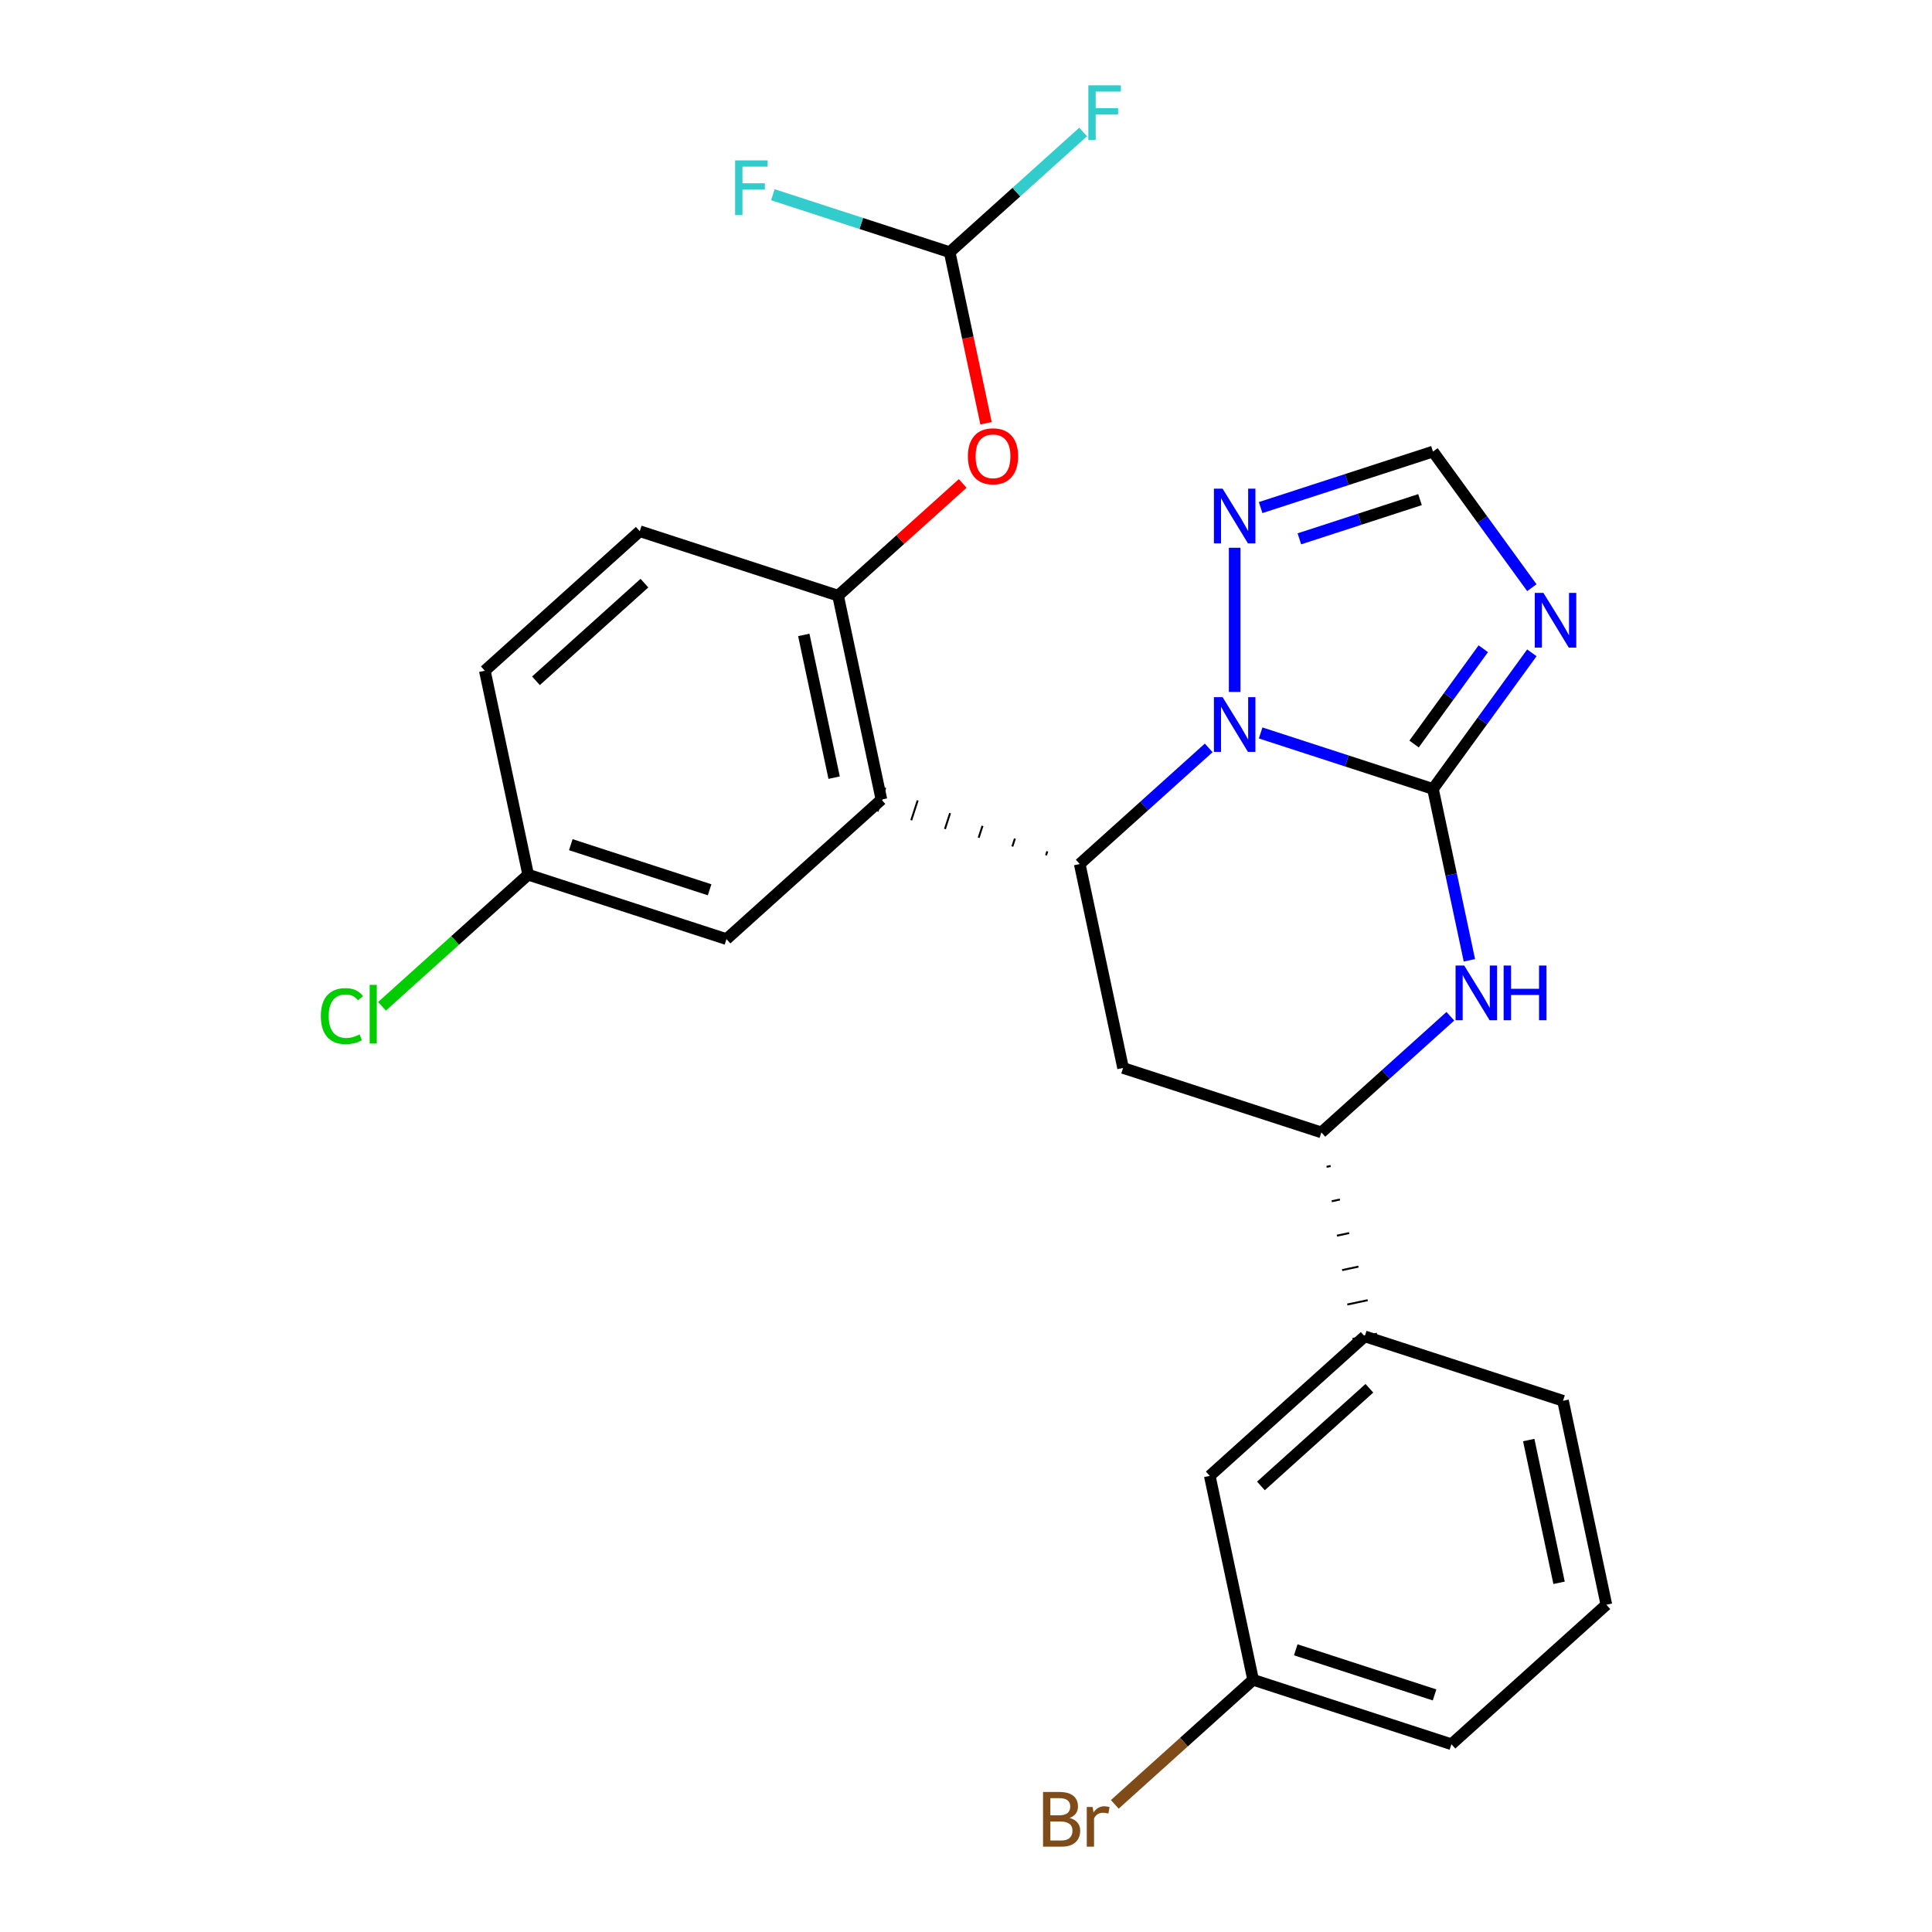 <?xml version='1.0' encoding='iso-8859-1'?>
<svg version='1.1' baseProfile='full'
              xmlns='http://www.w3.org/2000/svg'
                      xmlns:rdkit='http://www.rdkit.org/xml'
                      xmlns:xlink='http://www.w3.org/1999/xlink'
                  xml:space='preserve'
width='1000px' height='1000px' viewBox='0 0 1000 1000'>
<!-- END OF HEADER -->
<rect style='opacity:1.0;fill:#FFFFFF;stroke:none' width='1000' height='1000' x='0' y='0'> </rect>
<path class='bond-26' d='M 741.702,408.355 L 697.101,393.863' style='fill:none;fill-rule:evenodd;stroke:#000000;stroke-width:6px;stroke-linecap:butt;stroke-linejoin:miter;stroke-opacity:1' />
<path class='bond-26' d='M 697.101,393.863 L 652.501,379.372' style='fill:none;fill-rule:evenodd;stroke:#0000FF;stroke-width:6px;stroke-linecap:butt;stroke-linejoin:miter;stroke-opacity:1' />
<path class='bond-27' d='M 741.702,408.355 L 767.295,373.129' style='fill:none;fill-rule:evenodd;stroke:#000000;stroke-width:6px;stroke-linecap:butt;stroke-linejoin:miter;stroke-opacity:1' />
<path class='bond-27' d='M 767.295,373.129 L 792.888,337.903' style='fill:none;fill-rule:evenodd;stroke:#0000FF;stroke-width:6px;stroke-linecap:butt;stroke-linejoin:miter;stroke-opacity:1' />
<path class='bond-27' d='M 731.917,385.1 L 749.833,360.442' style='fill:none;fill-rule:evenodd;stroke:#000000;stroke-width:6px;stroke-linecap:butt;stroke-linejoin:miter;stroke-opacity:1' />
<path class='bond-27' d='M 749.833,360.442 L 767.748,335.784' style='fill:none;fill-rule:evenodd;stroke:#0000FF;stroke-width:6px;stroke-linecap:butt;stroke-linejoin:miter;stroke-opacity:1' />
<path class='bond-29' d='M 741.702,408.355 L 751.129,452.707' style='fill:none;fill-rule:evenodd;stroke:#000000;stroke-width:6px;stroke-linecap:butt;stroke-linejoin:miter;stroke-opacity:1' />
<path class='bond-29' d='M 751.129,452.707 L 760.556,497.059' style='fill:none;fill-rule:evenodd;stroke:#0000FF;stroke-width:6px;stroke-linecap:butt;stroke-linejoin:miter;stroke-opacity:1' />
<path class='bond-19' d='M 625.625,387.105 L 592.243,417.162' style='fill:none;fill-rule:evenodd;stroke:#0000FF;stroke-width:6px;stroke-linecap:butt;stroke-linejoin:miter;stroke-opacity:1' />
<path class='bond-19' d='M 592.243,417.162 L 558.862,447.219' style='fill:none;fill-rule:evenodd;stroke:#000000;stroke-width:6px;stroke-linecap:butt;stroke-linejoin:miter;stroke-opacity:1' />
<path class='bond-28' d='M 639.063,358.147 L 639.063,283.521' style='fill:none;fill-rule:evenodd;stroke:#0000FF;stroke-width:6px;stroke-linecap:butt;stroke-linejoin:miter;stroke-opacity:1' />
<path class='bond-22' d='M 542.089,440.634 L 541.422,442.687' style='fill:none;fill-rule:evenodd;stroke:#000000;stroke-width:1.0px;stroke-linecap:butt;stroke-linejoin:miter;stroke-opacity:1' />
<path class='bond-22' d='M 525.316,434.049 L 523.982,438.155' style='fill:none;fill-rule:evenodd;stroke:#000000;stroke-width:1.0px;stroke-linecap:butt;stroke-linejoin:miter;stroke-opacity:1' />
<path class='bond-22' d='M 508.543,427.465 L 506.542,433.623' style='fill:none;fill-rule:evenodd;stroke:#000000;stroke-width:1.0px;stroke-linecap:butt;stroke-linejoin:miter;stroke-opacity:1' />
<path class='bond-22' d='M 491.77,420.88 L 489.102,429.091' style='fill:none;fill-rule:evenodd;stroke:#000000;stroke-width:1.0px;stroke-linecap:butt;stroke-linejoin:miter;stroke-opacity:1' />
<path class='bond-22' d='M 474.997,414.295 L 471.662,424.559' style='fill:none;fill-rule:evenodd;stroke:#000000;stroke-width:1.0px;stroke-linecap:butt;stroke-linejoin:miter;stroke-opacity:1' />
<path class='bond-22' d='M 458.224,407.711 L 454.222,420.028' style='fill:none;fill-rule:evenodd;stroke:#000000;stroke-width:1.0px;stroke-linecap:butt;stroke-linejoin:miter;stroke-opacity:1' />
<path class='bond-25' d='M 558.862,447.219 L 581.3,552.781' style='fill:none;fill-rule:evenodd;stroke:#000000;stroke-width:6px;stroke-linecap:butt;stroke-linejoin:miter;stroke-opacity:1' />
<path class='bond-18' d='M 792.888,304.187 L 767.295,268.961' style='fill:none;fill-rule:evenodd;stroke:#0000FF;stroke-width:6px;stroke-linecap:butt;stroke-linejoin:miter;stroke-opacity:1' />
<path class='bond-18' d='M 767.295,268.961 L 741.702,233.735' style='fill:none;fill-rule:evenodd;stroke:#000000;stroke-width:6px;stroke-linecap:butt;stroke-linejoin:miter;stroke-opacity:1' />
<path class='bond-21' d='M 750.702,526.017 L 717.32,556.074' style='fill:none;fill-rule:evenodd;stroke:#0000FF;stroke-width:6px;stroke-linecap:butt;stroke-linejoin:miter;stroke-opacity:1' />
<path class='bond-21' d='M 717.32,556.074 L 683.939,586.131' style='fill:none;fill-rule:evenodd;stroke:#000000;stroke-width:6px;stroke-linecap:butt;stroke-linejoin:miter;stroke-opacity:1' />
<path class='bond-0' d='M 456.223,413.869 L 433.785,308.306' style='fill:none;fill-rule:evenodd;stroke:#000000;stroke-width:6px;stroke-linecap:butt;stroke-linejoin:miter;stroke-opacity:1' />
<path class='bond-0' d='M 431.744,402.522 L 416.038,328.629' style='fill:none;fill-rule:evenodd;stroke:#000000;stroke-width:6px;stroke-linecap:butt;stroke-linejoin:miter;stroke-opacity:1' />
<path class='bond-3' d='M 456.223,413.869 L 376.022,486.082' style='fill:none;fill-rule:evenodd;stroke:#000000;stroke-width:6px;stroke-linecap:butt;stroke-linejoin:miter;stroke-opacity:1' />
<path class='bond-20' d='M 581.3,552.781 L 683.939,586.131' style='fill:none;fill-rule:evenodd;stroke:#000000;stroke-width:6px;stroke-linecap:butt;stroke-linejoin:miter;stroke-opacity:1' />
<path class='bond-24' d='M 652.501,262.718 L 697.101,248.226' style='fill:none;fill-rule:evenodd;stroke:#0000FF;stroke-width:6px;stroke-linecap:butt;stroke-linejoin:miter;stroke-opacity:1' />
<path class='bond-24' d='M 697.101,248.226 L 741.702,233.735' style='fill:none;fill-rule:evenodd;stroke:#000000;stroke-width:6px;stroke-linecap:butt;stroke-linejoin:miter;stroke-opacity:1' />
<path class='bond-24' d='M 672.551,278.898 L 703.771,268.754' style='fill:none;fill-rule:evenodd;stroke:#0000FF;stroke-width:6px;stroke-linecap:butt;stroke-linejoin:miter;stroke-opacity:1' />
<path class='bond-24' d='M 703.771,268.754 L 734.991,258.61' style='fill:none;fill-rule:evenodd;stroke:#000000;stroke-width:6px;stroke-linecap:butt;stroke-linejoin:miter;stroke-opacity:1' />
<path class='bond-23' d='M 686.623,603.949 L 688.734,603.5' style='fill:none;fill-rule:evenodd;stroke:#000000;stroke-width:1.0px;stroke-linecap:butt;stroke-linejoin:miter;stroke-opacity:1' />
<path class='bond-23' d='M 689.307,621.767 L 693.529,620.87' style='fill:none;fill-rule:evenodd;stroke:#000000;stroke-width:1.0px;stroke-linecap:butt;stroke-linejoin:miter;stroke-opacity:1' />
<path class='bond-23' d='M 691.991,639.585 L 698.325,638.239' style='fill:none;fill-rule:evenodd;stroke:#000000;stroke-width:1.0px;stroke-linecap:butt;stroke-linejoin:miter;stroke-opacity:1' />
<path class='bond-23' d='M 694.675,657.403 L 703.12,655.608' style='fill:none;fill-rule:evenodd;stroke:#000000;stroke-width:1.0px;stroke-linecap:butt;stroke-linejoin:miter;stroke-opacity:1' />
<path class='bond-23' d='M 697.359,675.222 L 707.915,672.978' style='fill:none;fill-rule:evenodd;stroke:#000000;stroke-width:1.0px;stroke-linecap:butt;stroke-linejoin:miter;stroke-opacity:1' />
<path class='bond-23' d='M 700.043,693.04 L 712.71,690.347' style='fill:none;fill-rule:evenodd;stroke:#000000;stroke-width:1.0px;stroke-linecap:butt;stroke-linejoin:miter;stroke-opacity:1' />
<path class='bond-1' d='M 433.785,308.306 L 466.036,279.267' style='fill:none;fill-rule:evenodd;stroke:#000000;stroke-width:6px;stroke-linecap:butt;stroke-linejoin:miter;stroke-opacity:1' />
<path class='bond-1' d='M 466.036,279.267 L 498.287,250.228' style='fill:none;fill-rule:evenodd;stroke:#FF0000;stroke-width:6px;stroke-linecap:butt;stroke-linejoin:miter;stroke-opacity:1' />
<path class='bond-5' d='M 433.785,308.306 L 331.145,274.957' style='fill:none;fill-rule:evenodd;stroke:#000000;stroke-width:6px;stroke-linecap:butt;stroke-linejoin:miter;stroke-opacity:1' />
<path class='bond-2' d='M 510.368,219.075 L 500.958,174.803' style='fill:none;fill-rule:evenodd;stroke:#FF0000;stroke-width:6px;stroke-linecap:butt;stroke-linejoin:miter;stroke-opacity:1' />
<path class='bond-2' d='M 500.958,174.803 L 491.547,130.531' style='fill:none;fill-rule:evenodd;stroke:#000000;stroke-width:6px;stroke-linecap:butt;stroke-linejoin:miter;stroke-opacity:1' />
<path class='bond-4' d='M 706.377,691.694 L 626.176,763.907' style='fill:none;fill-rule:evenodd;stroke:#000000;stroke-width:6px;stroke-linecap:butt;stroke-linejoin:miter;stroke-opacity:1' />
<path class='bond-4' d='M 708.789,718.566 L 652.649,769.115' style='fill:none;fill-rule:evenodd;stroke:#000000;stroke-width:6px;stroke-linecap:butt;stroke-linejoin:miter;stroke-opacity:1' />
<path class='bond-13' d='M 706.377,691.694 L 809.016,725.043' style='fill:none;fill-rule:evenodd;stroke:#000000;stroke-width:6px;stroke-linecap:butt;stroke-linejoin:miter;stroke-opacity:1' />
<path class='bond-7' d='M 491.547,130.531 L 526.089,99.429' style='fill:none;fill-rule:evenodd;stroke:#000000;stroke-width:6px;stroke-linecap:butt;stroke-linejoin:miter;stroke-opacity:1' />
<path class='bond-7' d='M 526.089,99.429 L 560.63,68.328' style='fill:none;fill-rule:evenodd;stroke:#33CCCC;stroke-width:6px;stroke-linecap:butt;stroke-linejoin:miter;stroke-opacity:1' />
<path class='bond-8' d='M 491.547,130.531 L 445.787,115.662' style='fill:none;fill-rule:evenodd;stroke:#000000;stroke-width:6px;stroke-linecap:butt;stroke-linejoin:miter;stroke-opacity:1' />
<path class='bond-8' d='M 445.787,115.662 L 400.026,100.794' style='fill:none;fill-rule:evenodd;stroke:#33CCCC;stroke-width:6px;stroke-linecap:butt;stroke-linejoin:miter;stroke-opacity:1' />
<path class='bond-6' d='M 376.022,486.082 L 273.383,452.733' style='fill:none;fill-rule:evenodd;stroke:#000000;stroke-width:6px;stroke-linecap:butt;stroke-linejoin:miter;stroke-opacity:1' />
<path class='bond-6' d='M 367.296,460.552 L 295.448,437.208' style='fill:none;fill-rule:evenodd;stroke:#000000;stroke-width:6px;stroke-linecap:butt;stroke-linejoin:miter;stroke-opacity:1' />
<path class='bond-9' d='M 626.176,763.907 L 648.614,869.469' style='fill:none;fill-rule:evenodd;stroke:#000000;stroke-width:6px;stroke-linecap:butt;stroke-linejoin:miter;stroke-opacity:1' />
<path class='bond-17' d='M 331.145,274.957 L 250.945,347.17' style='fill:none;fill-rule:evenodd;stroke:#000000;stroke-width:6px;stroke-linecap:butt;stroke-linejoin:miter;stroke-opacity:1' />
<path class='bond-17' d='M 333.558,301.829 L 277.417,352.379' style='fill:none;fill-rule:evenodd;stroke:#000000;stroke-width:6px;stroke-linecap:butt;stroke-linejoin:miter;stroke-opacity:1' />
<path class='bond-10' d='M 273.383,452.733 L 250.945,347.17' style='fill:none;fill-rule:evenodd;stroke:#000000;stroke-width:6px;stroke-linecap:butt;stroke-linejoin:miter;stroke-opacity:1' />
<path class='bond-11' d='M 273.383,452.733 L 235.551,486.797' style='fill:none;fill-rule:evenodd;stroke:#000000;stroke-width:6px;stroke-linecap:butt;stroke-linejoin:miter;stroke-opacity:1' />
<path class='bond-11' d='M 235.551,486.797 L 197.72,520.86' style='fill:none;fill-rule:evenodd;stroke:#00CC00;stroke-width:6px;stroke-linecap:butt;stroke-linejoin:miter;stroke-opacity:1' />
<path class='bond-12' d='M 648.614,869.469 L 612.812,901.705' style='fill:none;fill-rule:evenodd;stroke:#000000;stroke-width:6px;stroke-linecap:butt;stroke-linejoin:miter;stroke-opacity:1' />
<path class='bond-12' d='M 612.812,901.705 L 577.011,933.941' style='fill:none;fill-rule:evenodd;stroke:#7F4C19;stroke-width:6px;stroke-linecap:butt;stroke-linejoin:miter;stroke-opacity:1' />
<path class='bond-16' d='M 648.614,869.469 L 751.253,902.819' style='fill:none;fill-rule:evenodd;stroke:#000000;stroke-width:6px;stroke-linecap:butt;stroke-linejoin:miter;stroke-opacity:1' />
<path class='bond-16' d='M 670.679,853.944 L 742.527,877.289' style='fill:none;fill-rule:evenodd;stroke:#000000;stroke-width:6px;stroke-linecap:butt;stroke-linejoin:miter;stroke-opacity:1' />
<path class='bond-14' d='M 809.016,725.043 L 831.454,830.606' style='fill:none;fill-rule:evenodd;stroke:#000000;stroke-width:6px;stroke-linecap:butt;stroke-linejoin:miter;stroke-opacity:1' />
<path class='bond-14' d='M 791.269,745.365 L 806.975,819.259' style='fill:none;fill-rule:evenodd;stroke:#000000;stroke-width:6px;stroke-linecap:butt;stroke-linejoin:miter;stroke-opacity:1' />
<path class='bond-15' d='M 831.454,830.606 L 751.253,902.819' style='fill:none;fill-rule:evenodd;stroke:#000000;stroke-width:6px;stroke-linecap:butt;stroke-linejoin:miter;stroke-opacity:1' />
<path  class='atom-1' d='M 632.803 360.845
L 642.083 375.845
Q 643.003 377.325, 644.483 380.005
Q 645.963 382.685, 646.043 382.845
L 646.043 360.845
L 649.803 360.845
L 649.803 389.165
L 645.923 389.165
L 635.963 372.765
Q 634.803 370.845, 633.563 368.645
Q 632.363 366.445, 632.003 365.765
L 632.003 389.165
L 628.323 389.165
L 628.323 360.845
L 632.803 360.845
' fill='#0000FF'/>
<path  class='atom-3' d='M 798.876 306.885
L 808.156 321.885
Q 809.076 323.365, 810.556 326.045
Q 812.036 328.725, 812.116 328.885
L 812.116 306.885
L 815.876 306.885
L 815.876 335.205
L 811.996 335.205
L 802.036 318.805
Q 800.876 316.885, 799.636 314.685
Q 798.436 312.485, 798.076 311.805
L 798.076 335.205
L 794.396 335.205
L 794.396 306.885
L 798.876 306.885
' fill='#0000FF'/>
<path  class='atom-4' d='M 757.88 499.758
L 767.16 514.758
Q 768.08 516.238, 769.56 518.918
Q 771.04 521.598, 771.12 521.758
L 771.12 499.758
L 774.88 499.758
L 774.88 528.078
L 771 528.078
L 761.04 511.678
Q 759.88 509.758, 758.64 507.558
Q 757.44 505.358, 757.08 504.678
L 757.08 528.078
L 753.4 528.078
L 753.4 499.758
L 757.88 499.758
' fill='#0000FF'/>
<path  class='atom-4' d='M 778.28 499.758
L 782.12 499.758
L 782.12 511.798
L 796.6 511.798
L 796.6 499.758
L 800.44 499.758
L 800.44 528.078
L 796.6 528.078
L 796.6 514.998
L 782.12 514.998
L 782.12 528.078
L 778.28 528.078
L 778.28 499.758
' fill='#0000FF'/>
<path  class='atom-7' d='M 632.803 252.924
L 642.083 267.924
Q 643.003 269.404, 644.483 272.084
Q 645.963 274.764, 646.043 274.924
L 646.043 252.924
L 649.803 252.924
L 649.803 281.244
L 645.923 281.244
L 635.963 264.844
Q 634.803 262.924, 633.563 260.724
Q 632.363 258.524, 632.003 257.844
L 632.003 281.244
L 628.323 281.244
L 628.323 252.924
L 632.803 252.924
' fill='#0000FF'/>
<path  class='atom-11' d='M 500.985 236.173
Q 500.985 229.373, 504.345 225.573
Q 507.705 221.773, 513.985 221.773
Q 520.265 221.773, 523.625 225.573
Q 526.985 229.373, 526.985 236.173
Q 526.985 243.053, 523.585 246.973
Q 520.185 250.853, 513.985 250.853
Q 507.745 250.853, 504.345 246.973
Q 500.985 243.093, 500.985 236.173
M 513.985 247.653
Q 518.305 247.653, 520.625 244.773
Q 522.985 241.853, 522.985 236.173
Q 522.985 230.613, 520.625 227.813
Q 518.305 224.973, 513.985 224.973
Q 509.665 224.973, 507.305 227.773
Q 504.985 230.573, 504.985 236.173
Q 504.985 241.893, 507.305 244.773
Q 509.665 247.653, 513.985 247.653
' fill='#FF0000'/>
<path  class='atom-18' d='M 563.328 44.157
L 580.168 44.157
L 580.168 47.397
L 567.128 47.397
L 567.128 55.997
L 578.728 55.997
L 578.728 59.277
L 567.128 59.277
L 567.128 72.477
L 563.328 72.477
L 563.328 44.157
' fill='#33CCCC'/>
<path  class='atom-19' d='M 380.488 83.021
L 397.328 83.021
L 397.328 86.261
L 384.288 86.261
L 384.288 94.861
L 395.888 94.861
L 395.888 98.141
L 384.288 98.141
L 384.288 111.341
L 380.488 111.341
L 380.488 83.021
' fill='#33CCCC'/>
<path  class='atom-22' d='M 166.062 525.926
Q 166.062 518.886, 169.342 515.206
Q 172.662 511.486, 178.942 511.486
Q 184.782 511.486, 187.902 515.606
L 185.262 517.766
Q 182.982 514.766, 178.942 514.766
Q 174.662 514.766, 172.382 517.646
Q 170.142 520.486, 170.142 525.926
Q 170.142 531.526, 172.462 534.406
Q 174.822 537.286, 179.382 537.286
Q 182.502 537.286, 186.142 535.406
L 187.262 538.406
Q 185.782 539.366, 183.542 539.926
Q 181.302 540.486, 178.822 540.486
Q 172.662 540.486, 169.342 536.726
Q 166.062 532.966, 166.062 525.926
' fill='#00CC00'/>
<path  class='atom-22' d='M 191.342 509.766
L 195.022 509.766
L 195.022 540.126
L 191.342 540.126
L 191.342 509.766
' fill='#00CC00'/>
<path  class='atom-23' d='M 553.633 940.963
Q 556.353 941.723, 557.713 943.403
Q 559.113 945.043, 559.113 947.483
Q 559.113 951.403, 556.593 953.643
Q 554.113 955.843, 549.393 955.843
L 539.873 955.843
L 539.873 927.523
L 548.233 927.523
Q 553.073 927.523, 555.513 929.483
Q 557.953 931.443, 557.953 935.043
Q 557.953 939.323, 553.633 940.963
M 543.673 930.723
L 543.673 939.603
L 548.233 939.603
Q 551.033 939.603, 552.473 938.483
Q 553.953 937.323, 553.953 935.043
Q 553.953 930.723, 548.233 930.723
L 543.673 930.723
M 549.393 952.643
Q 552.153 952.643, 553.633 951.323
Q 555.113 950.003, 555.113 947.483
Q 555.113 945.163, 553.473 944.003
Q 551.873 942.803, 548.793 942.803
L 543.673 942.803
L 543.673 952.643
L 549.393 952.643
' fill='#7F4C19'/>
<path  class='atom-23' d='M 565.553 935.283
L 565.993 938.123
Q 568.153 934.923, 571.673 934.923
Q 572.793 934.923, 574.313 935.323
L 573.713 938.683
Q 571.993 938.283, 571.033 938.283
Q 569.353 938.283, 568.233 938.963
Q 567.153 939.603, 566.273 941.163
L 566.273 955.843
L 562.513 955.843
L 562.513 935.283
L 565.553 935.283
' fill='#7F4C19'/>
</svg>
